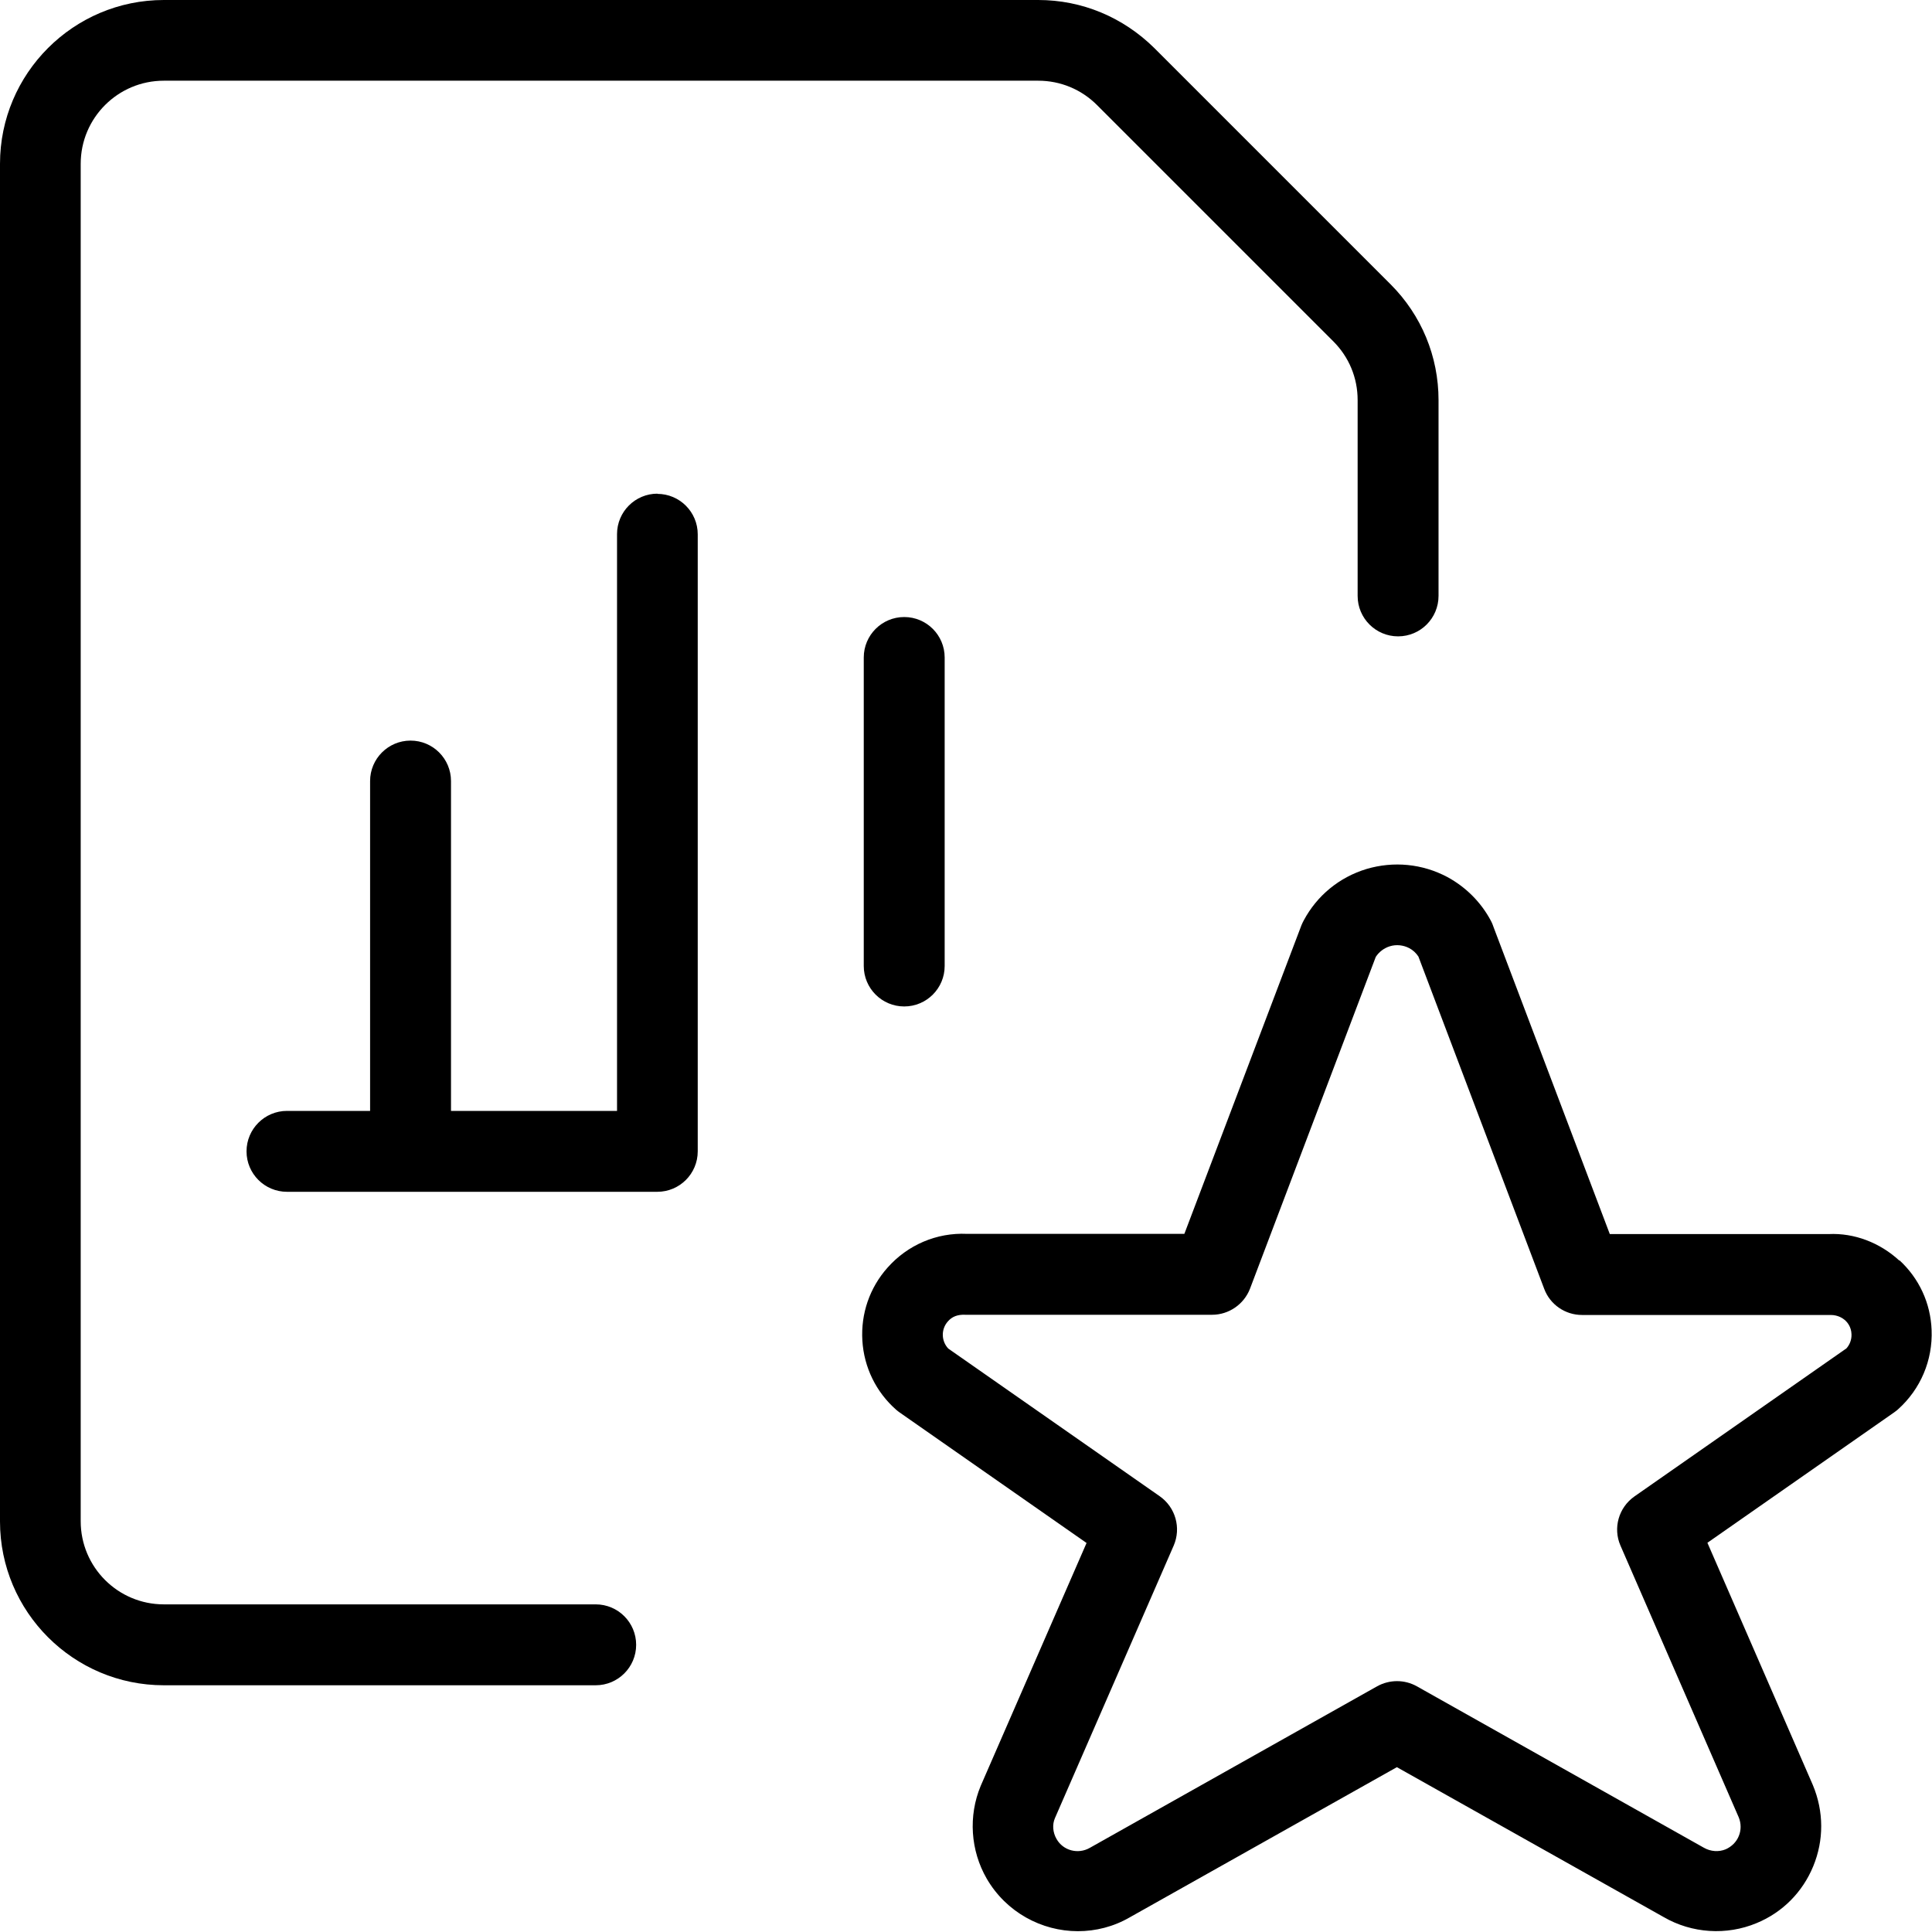 <?xml version="1.0" encoding="UTF-8"?>
<svg xmlns="http://www.w3.org/2000/svg" id="Ebene_5" data-name="Ebene 5" viewBox="0 0 96 96">
  <path d="M94.39,62.65c-.98-.91-2.26-1.39-3.52-1.33h-10.88l-5.76-15.21c-.04-.12-.09-.25-.15-.36-.49-.92-1.24-1.67-2.16-2.17-1.24-.66-2.67-.8-4.02-.4-1.35.41-2.46,1.32-3.12,2.56-.04.08-.08.15-.11.23l-5.82,15.34h-10.8c-1.51-.07-2.95.55-3.95,1.68-.89,1-1.33,2.29-1.25,3.62s.68,2.56,1.68,3.44c.06.05.12.1.18.14l9.28,6.48-5.26,12.07c-.62,1.49-.51,3.21.3,4.61.97,1.67,2.73,2.61,4.53,2.61.88,0,1.77-.22,2.58-.69l13.27-7.46,13.26,7.45c1.4.81,3.12.92,4.61.3,1.29-.53,2.29-1.54,2.82-2.83.53-1.29.53-2.71-.02-4.03l-5.24-12.04,9.28-6.48c.06-.05.13-.09.19-.15,1.12-1,1.73-2.44,1.67-3.94-.05-1.34-.62-2.57-1.61-3.48ZM91.72,67.02l-10.51,7.34c-.78.55-1.07,1.57-.69,2.44l5.88,13.51c.12.3.12.63,0,.92-.12.3-.36.53-.65.66-.34.14-.74.12-1.09-.08l-14.26-8.02c-.61-.34-1.35-.34-1.97,0l-14.28,8.03c-.58.33-1.32.14-1.65-.44-.19-.33-.22-.72-.08-1.04l5.9-13.54c.38-.88.09-1.9-.69-2.45l-10.51-7.34c-.35-.37-.37-.96-.02-1.35.2-.23.47-.35.87-.33h12.26c.83,0,1.58-.52,1.88-1.29l6.25-16.49c.16-.25.41-.44.7-.53.32-.1.67-.06.96.09.19.1.34.24.46.42l6.25,16.51c.29.78,1.04,1.3,1.88,1.3h12.35c.37,0,.6.16.72.26.11.1.31.33.32.7.01.27-.09.53-.27.72Z"></path>
  <path d="M32.67,24.53c-1.11,0-2.01.9-2.01,2.01v28.66h-8.25v-16.39c0-1.11-.9-2.01-2.01-2.01s-2.01.9-2.01,2.01v16.39h-4.13c-1.11,0-2.01.9-2.01,2.01s.9,2.01,2.01,2.01h18.4c1.11,0,2.01-.9,2.01-2.01v-30.66c0-1.11-.9-2.01-2.01-2.01Z"></path>
  <path d="M42.92,32.67v15.33c0,1.11.9,2.01,2.01,2.01s2.01-.9,2.01-2.01v-15.33c0-1.11-.9-2.01-2.01-2.01s-2.01.9-2.01,2.01Z"></path>
  <path d="M29.6,79.72H8.14c-2.28,0-4.13-1.85-4.13-4.13V8.14c0-2.28,1.85-4.13,4.13-4.13h43.45c1.1,0,2.14.43,2.92,1.21l11.74,11.74c.78.78,1.21,1.81,1.21,2.92v9.73c0,1.11.9,2.01,2.01,2.01s2.01-.9,2.01-2.01v-9.73c0-2.17-.85-4.22-2.38-5.75l-11.74-11.74C55.8.85,53.76,0,51.59,0H8.14C3.65,0,0,3.65,0,8.14v67.46c0,4.49,3.65,8.14,8.14,8.14h21.46c1.11,0,2.01-.9,2.01-2.01s-.9-2.01-2.01-2.01Z"></path>
</svg>

